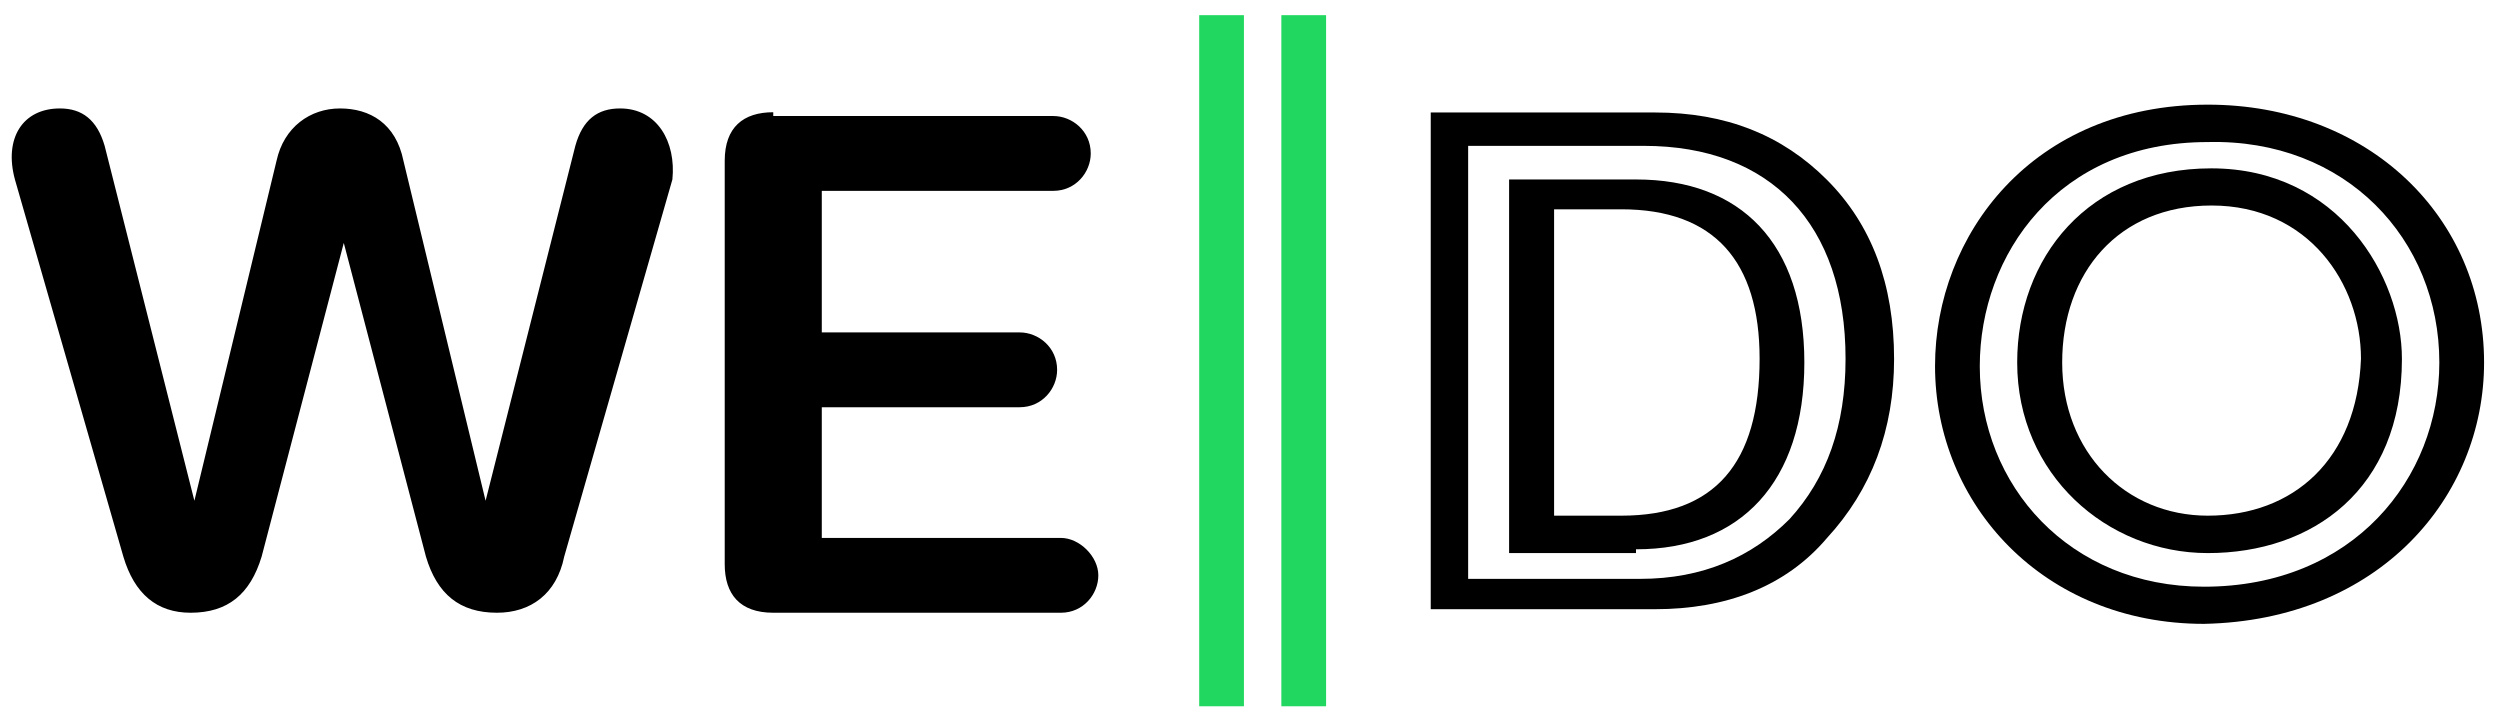 <?xml version="1.0" encoding="utf-8"?>
<!-- Generator: Adobe Illustrator 22.1.0, SVG Export Plug-In . SVG Version: 6.00 Build 0)  -->
<svg version="1.1" id="Calque_3" xmlns="http://www.w3.org/2000/svg" xmlns:xlink="http://www.w3.org/1999/xlink" x="0px" y="0px"
	 viewBox="0 0 989 283" style="enable-background:new 0 0 989 283;" xml:space="preserve">
<style type="text/css">
	.st0{fill:#21D75F;}
</style>
<g>
	<g>
		<path class="st0" d="M474.4,279.4h17.7V6h-17.7V279.4z M506.9,279.4h17.7V6h-17.7V279.4z"/>
		<g>
			<path d="M305.9,44.4c-11.8,0-19.2,5.9-19.2,19.2v159.6c0,11.8,5.9,19.2,19.2,19.2h113.8c8.9,0,14.8-7.4,14.8-14.8
				c0-7.4-7.4-14.8-14.8-14.8h-94.6v-51.7h78.3c8.9,0,14.8-7.4,14.8-14.8c0-8.9-7.4-14.8-14.8-14.8h-78.3V75.5h91.6
				c8.9,0,14.8-7.4,14.8-14.8c0-8.9-7.4-14.8-14.8-14.8H305.9V44.4z M245.3,42.9c-8.9,0-14.8,4.4-17.7,14.8l-35.5,140.4l0,0
				L159.6,63.6c-3-14.8-13.3-20.7-25.1-20.7s-22.2,7.4-25.1,20.7L76.9,198.1l0,0L41.4,57.7c-3-10.3-8.9-14.8-17.7-14.8
				C8.9,42.9,1.5,54.8,5.9,71l42.9,149.2c4.4,14.8,13.3,22.2,26.6,22.2c14.8,0,23.6-7.4,28.1-22.2L136,96.1l32.5,124.1
				c4.4,14.8,13.3,22.2,28.1,22.2c13.3,0,23.6-7.4,26.6-22.2L266,71C267.5,56.2,260.1,42.9,245.3,42.9"/>
		</g>
		<g>
			<path d="M614.8,82.8h26.6c36.9,0,54.7,20.7,54.7,59.1c0,41.4-17.7,62.1-54.7,62.1h-26.6V82.8z M647.3,217.3
				c41.4,0,66.5-26.6,66.5-73.9S688.6,71,647.3,71H597v147.8h50.2V217.3z M582.3,57.7h68c50.2,0,79.8,31,79.8,84.2
				c0,26.6-7.4,47.3-22.2,63.5c-14.8,14.8-34,23.6-59.1,23.6h-68V57.7H582.3z M654.7,241c28.1,0,51.7-8.9,68-28.1
				c17.7-19.2,26.6-42.9,26.6-70.9c0-29.6-8.9-53.2-26.6-70.9s-39.9-26.6-68-26.6H566V241H654.7z"/>
			<path d="M965,143.4c0,45.8-34,88.7-93.1,88.7c-53.2,0-88.7-39.9-88.7-87.2c0-44.3,31-88.7,90.1-88.7C928,54.8,965,94.7,965,143.4
				 M982.7,143.4c0-57.6-45.8-102-109.3-102c-69.5,0-107.9,51.7-107.9,103.4c0,54.7,42.9,102,106.4,102
				C941.3,245.4,982.7,196.6,982.7,143.4"/>
			<path d="M874.8,66.6c-48.8,0-76.8,35.5-76.8,76.8c0,44.3,35.5,75.4,75.4,75.4c41.4,0,76.8-25.1,76.8-76.8
				C950.2,109.4,925.1,66.6,874.8,66.6z M873.4,204c-32.5,0-57.6-25.1-57.6-60.6s22.2-62.1,59.1-62.1c38.4,0,59.1,31,59.1,60.6
				C932.5,181.8,907.3,204,873.4,204z"/>
		</g>
	</g>
</g>
</svg>
